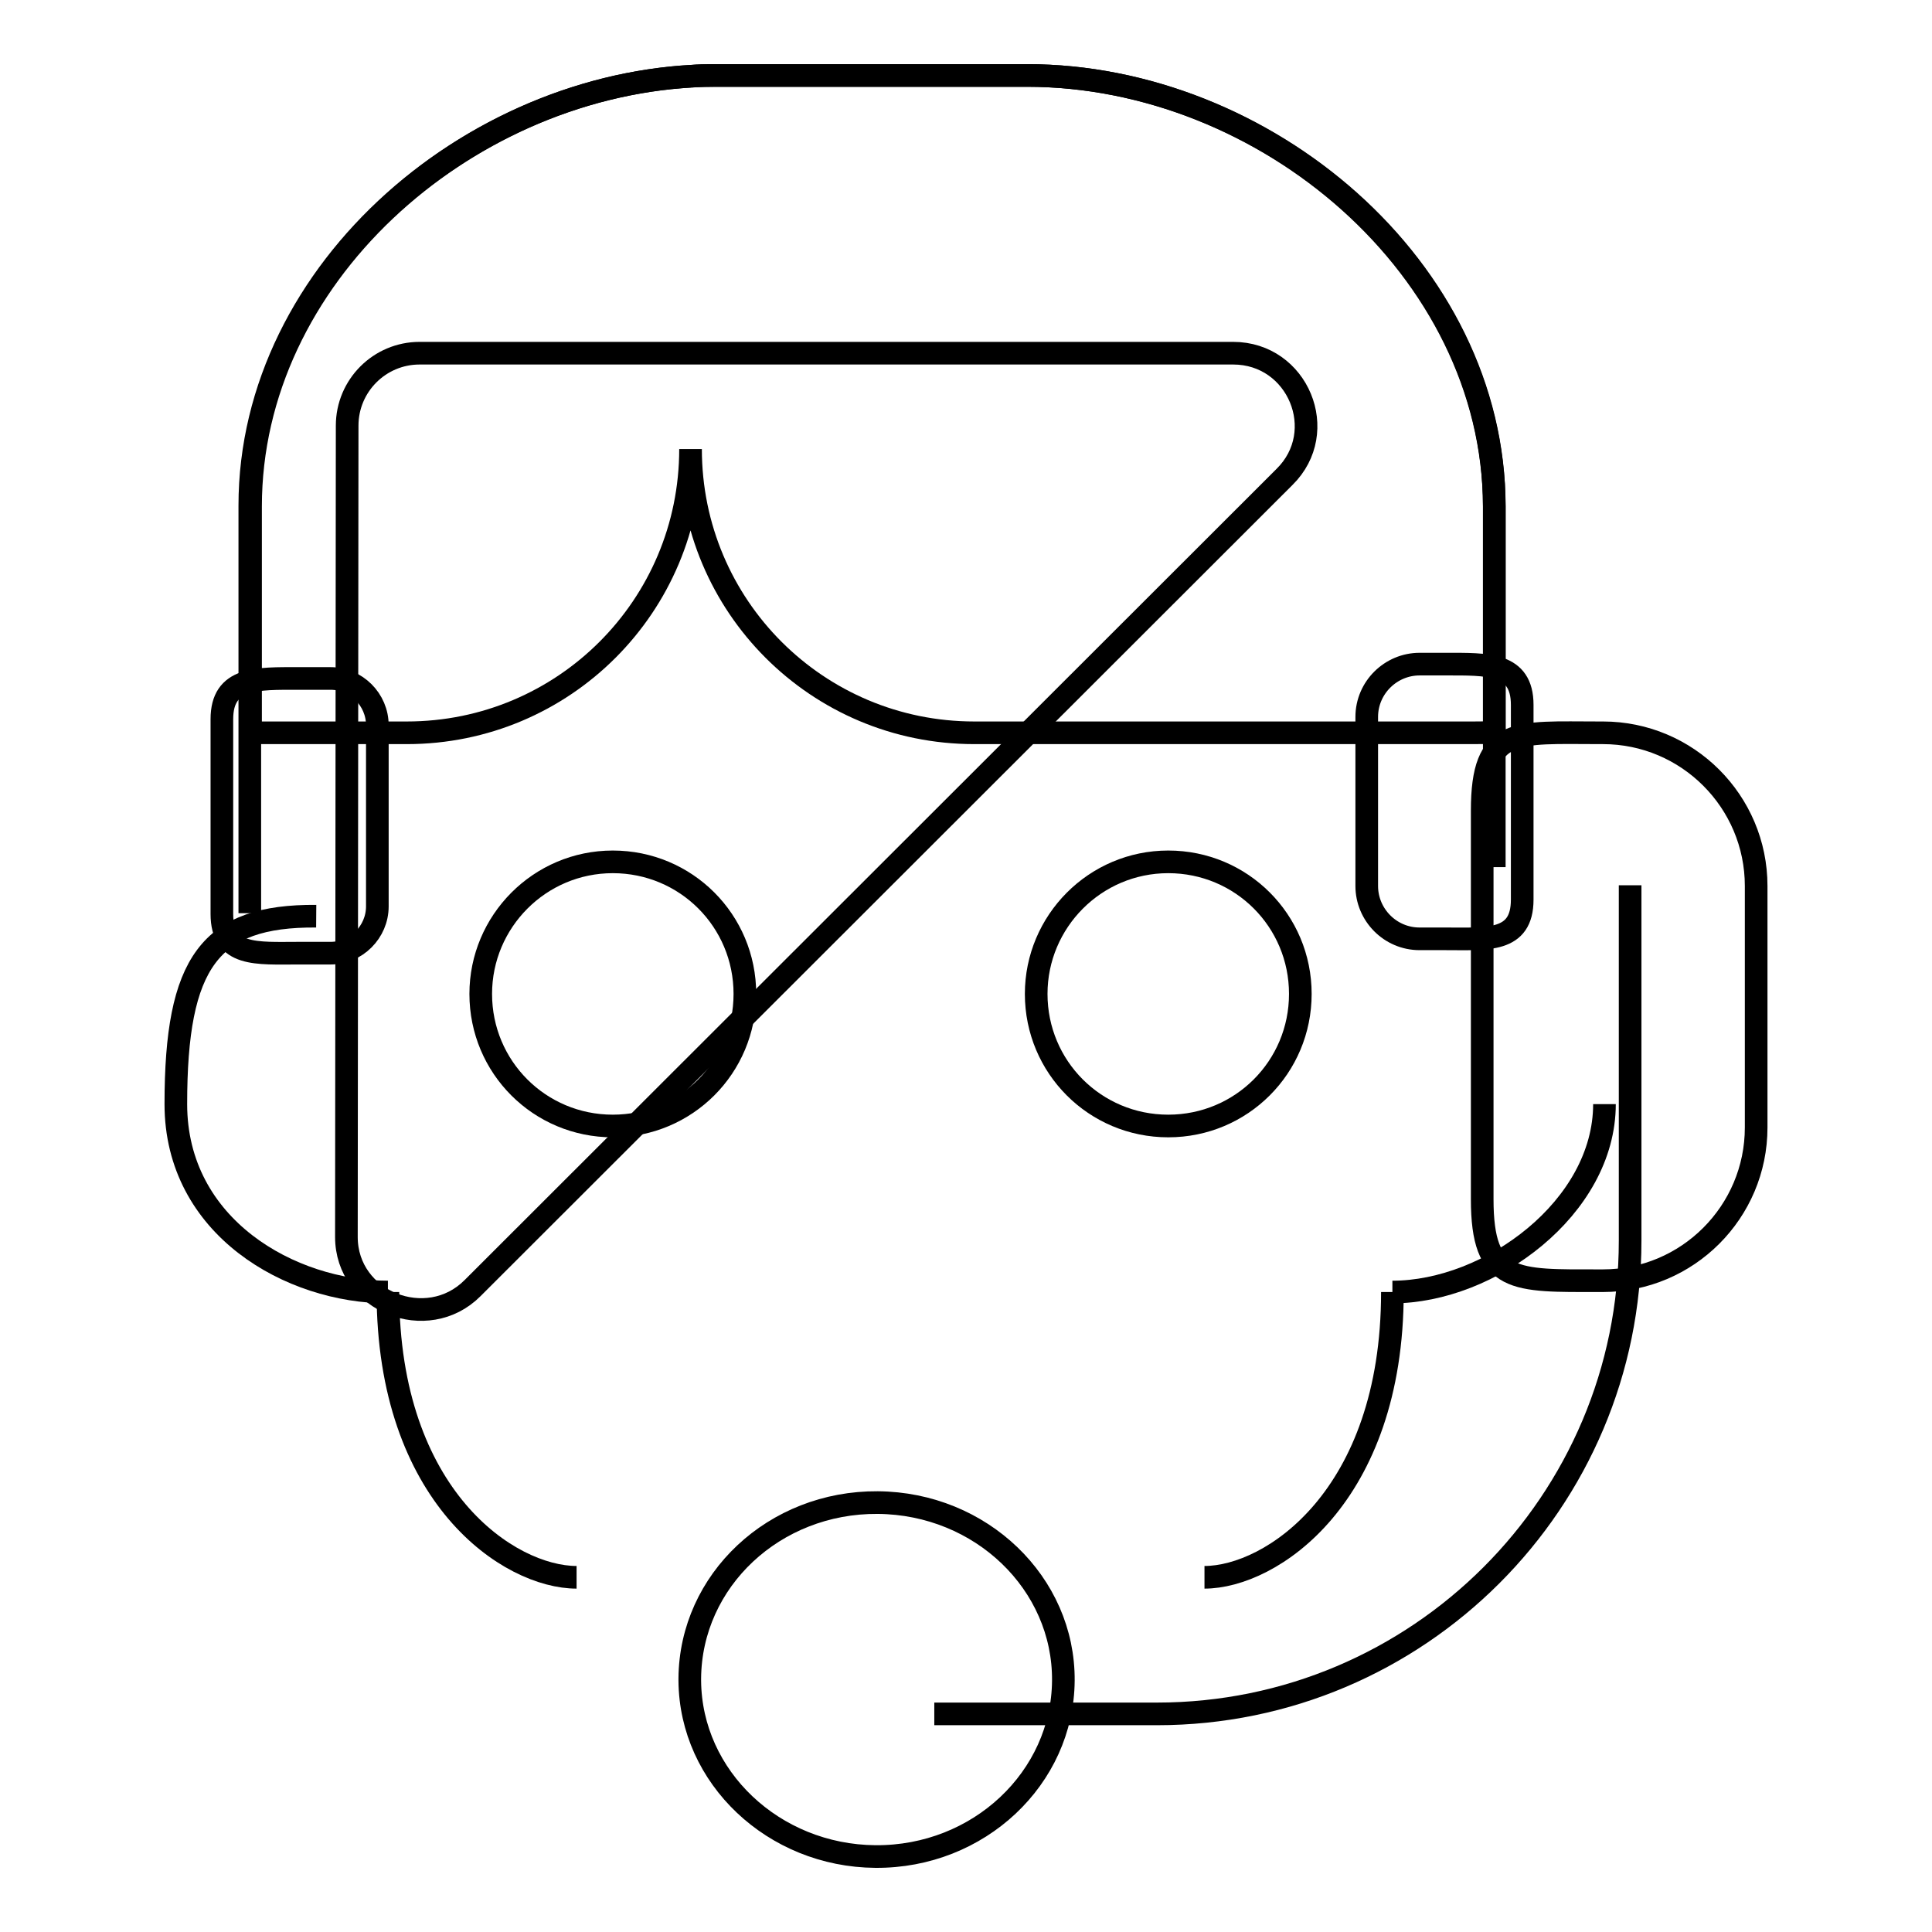 <?xml version="1.0" encoding="utf-8"?>
<!-- Svg Vector Icons : http://www.onlinewebfonts.com/icon -->
<!DOCTYPE svg PUBLIC "-//W3C//DTD SVG 1.1//EN" "http://www.w3.org/Graphics/SVG/1.1/DTD/svg11.dtd">
<svg version="1.1" xmlns="http://www.w3.org/2000/svg" xmlns:xlink="http://www.w3.org/1999/xlink" x="0px" y="0px" viewBox="0 0 256 256" enable-background="new 0 0 256 256" xml:space="preserve">
<g><g><path stroke-width="3" fill-opacity="0" stroke="#000000"  d="M170.2,63.2L62.6,170.7c-6,6-16.7,1.8-16.7-6.8L46,56.4c0-5.3,4.3-9.6,9.6-9.6h107.8C172,46.8,176.3,57.2,170.2,63.2z"/><path stroke-width="3" fill-opacity="0" stroke="#000000"  d="M91.4,222.4c0.1-13,11.2-23.4,24.9-23.3c13.7,0.1,24.7,10.7,24.6,23.6S129.7,246.1,116,246c-13.5-0.1-24.5-10.5-24.6-23.3V222.4z"/><path stroke-width="3" fill-opacity="0" stroke="#000000"  d="M63.7,131.7c0,9.7,7.8,17.5,17.5,17.5s17.5-7.8,17.5-17.5c0-9.7-7.8-17.5-17.5-17.5S63.7,122.1,63.7,131.7L63.7,131.7z"/><path stroke-width="3" fill-opacity="0" stroke="#000000"  d="M137.3,131.7c0,9.7,7.8,17.5,17.5,17.5c9.7,0,17.5-7.8,17.5-17.5l0,0c0-9.7-7.8-17.5-17.5-17.5C145.1,114.2,137.3,122.1,137.3,131.7z"/><path stroke-width="3" fill-opacity="0" stroke="#000000"  d="M196.4,158.9c0,11.2,4.3,10.8,15.6,10.8h0.4c11.2,0,20.3-9.1,20.3-20.3v-32c0-11.2-9.1-20.3-20.3-20.3h-0.4c-11.2,0-15.6-0.9-15.6,10.3V158.9z"/><path stroke-width="3" fill-opacity="0" stroke="#000000"  d="M201.7,93.4c0-5.6-4.6-5.4-10.2-5.4h-3.4c-3.8,0-7,3.1-7,7v22.4c0,3.8,3.1,7,7,7h3.4c5.6,0,10.2,0.5,10.2-5.2V93.4z"/><path stroke-width="3" fill-opacity="0" stroke="#000000"  d="M33.1,121c0,0,0-21.3,0-52.8v-1.2C33.1,35.6,63.4,10,95,10h41.1c31.5,0,61.9,25.5,61.9,57.1v1.2c0,31.5,0,46.6,0,46.6"/><path stroke-width="3" fill-opacity="0" stroke="#000000"  d="M51.4,171.2c-12.9,0-28.1-8.6-28.1-24.9c0-18.8,4.5-25,18.6-24.9"/><path stroke-width="3" fill-opacity="0" stroke="#000000"  d="M51.4,171.2c0,27.2,16.1,37.8,25,37.8"/><path stroke-width="3" fill-opacity="0" stroke="#000000"  d="M123.8,227.1h29.5c34.6,0,62.7-28.1,62.7-62.7v-47.1"/><path stroke-width="3" fill-opacity="0" stroke="#000000"  d="M184.5,171.2c12.9,0,28.1-11.2,28.1-24.9"/><path stroke-width="3" fill-opacity="0" stroke="#000000"  d="M184.5,171.2c0,27.2-16.1,37.8-24.9,37.8"/><path stroke-width="3" fill-opacity="0" stroke="#000000"  d="M136.1,10H95c-1.2,0-2.4,0-3.5,0.1c0,0.2,0,0.5,0,0.7c0-0.2,0-0.5,0-0.7c-30.2,1.8-58.3,26.6-58.3,57v1.2c0,11,0,20.8,0,28.8h20.7c20.8,0,37.6-16.8,37.6-37.6c0,20.8,16.8,37.6,37.6,37.6h66.1c1,0,1.9,0,2.8-0.1c0-8.3,0-18.1,0-28.7v-1.2C197.9,35.6,167.6,10,136.1,10z"/><path stroke-width="3" fill-opacity="0" stroke="#000000"  d="M29.4,95.3c0-5.6,4.6-5.4,10.2-5.4h4.2c3.4,0,6.2,2.8,6.2,6.2v24c0,3.4-2.8,6.2-6.2,6.2h-4.2c-5.6,0-10.2,0.5-10.2-5.2V95.3z"/></g></g>
</svg>